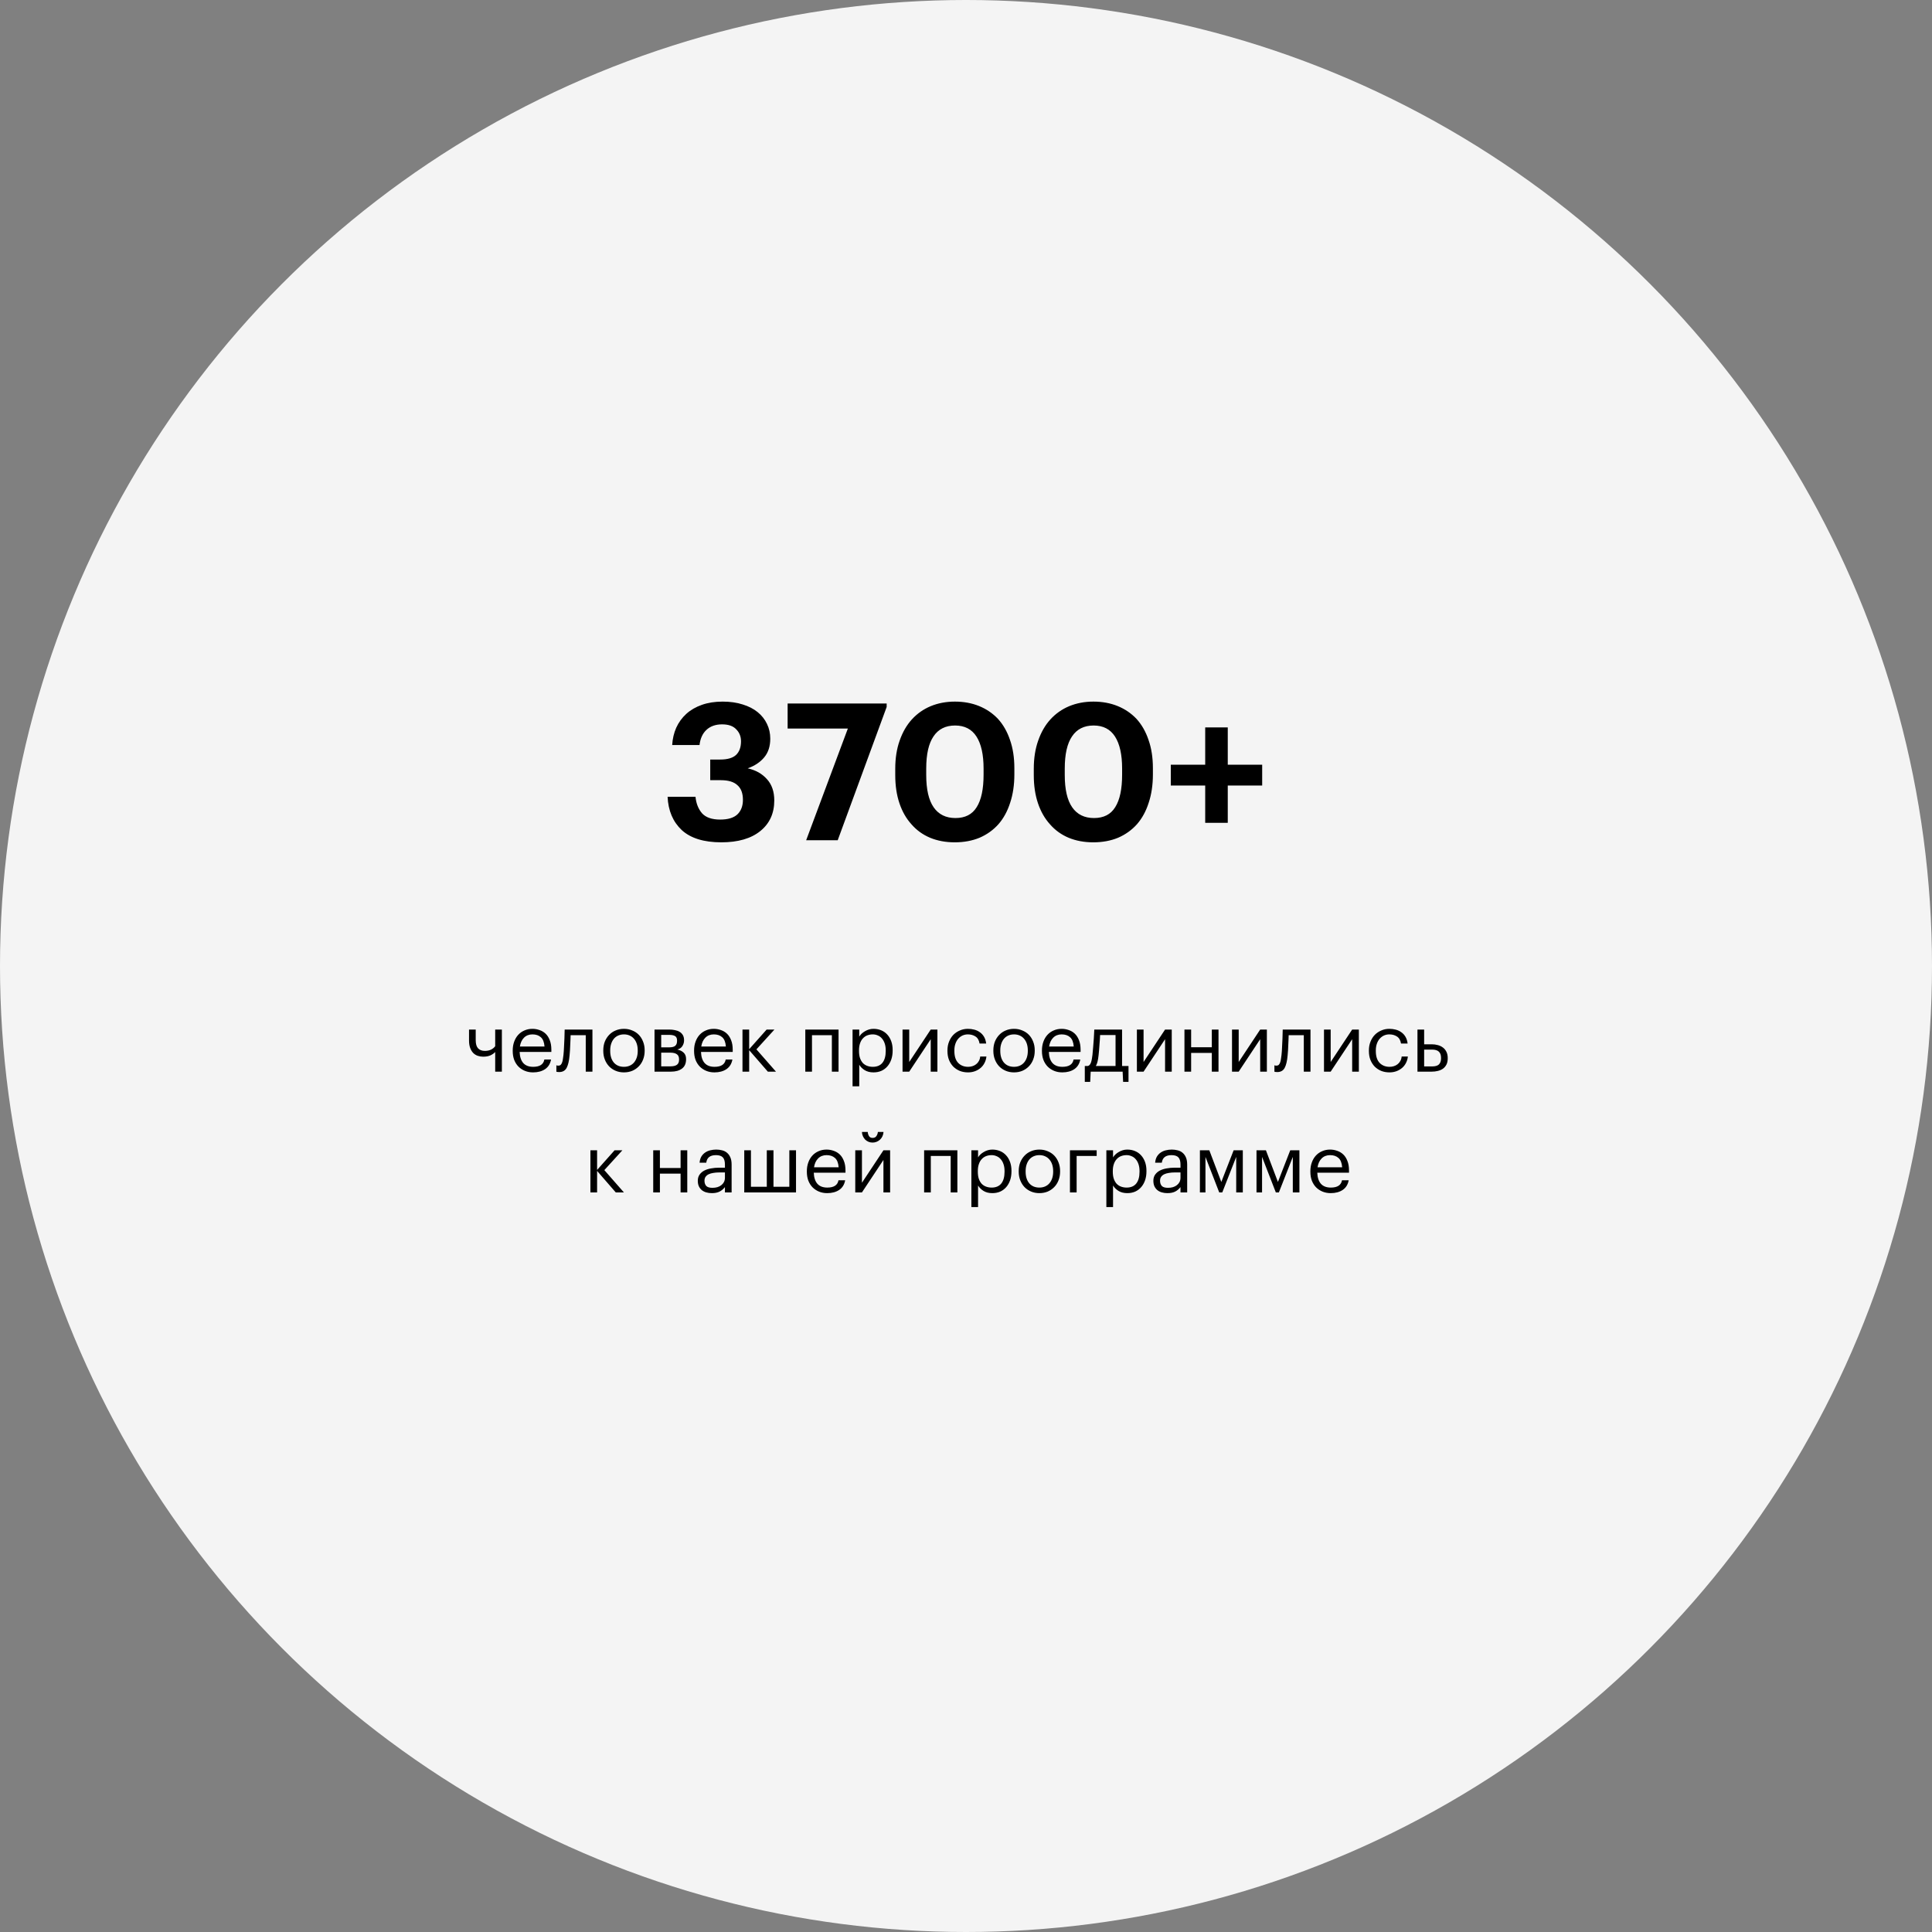 <?xml version="1.0" encoding="UTF-8"?> <svg xmlns="http://www.w3.org/2000/svg" width="384" height="384" viewBox="0 0 384 384" fill="none"><rect x="0" y="0" width="384" height="384" fill="#808080" stroke="none"/> <circle cx="192" cy="192" r="192" fill="#F4F4F4"></circle> <path d="M143.368 167.418C139.897 167.418 137.275 166.607 135.502 164.986C133.754 163.339 132.817 161.135 132.69 158.374H138.238C138.365 159.691 138.795 160.781 139.53 161.642C140.29 162.478 141.493 162.896 143.14 162.896C144.685 162.896 145.825 162.554 146.56 161.87C147.295 161.161 147.662 160.198 147.662 158.982C147.662 157.665 147.295 156.689 146.56 156.056C145.851 155.397 144.761 155.068 143.292 155.068H141.164V150.964H143.14C144.584 150.964 145.635 150.66 146.294 150.052C146.953 149.419 147.282 148.519 147.282 147.354C147.282 146.391 146.965 145.593 146.332 144.96C145.724 144.301 144.787 143.972 143.52 143.972C142.228 143.972 141.189 144.339 140.404 145.074C139.644 145.783 139.188 146.784 139.036 148.076H133.602C133.678 146.835 133.944 145.695 134.4 144.656C134.881 143.592 135.553 142.667 136.414 141.882C137.25 141.122 138.276 140.527 139.492 140.096C140.708 139.665 142.089 139.45 143.634 139.45C145.129 139.45 146.459 139.64 147.624 140.02C148.789 140.375 149.777 140.881 150.588 141.54C151.399 142.199 152.019 142.984 152.45 143.896C152.881 144.783 153.096 145.758 153.096 146.822C153.096 148.342 152.691 149.583 151.88 150.546C151.069 151.509 149.98 152.231 148.612 152.712C150.208 153.067 151.487 153.789 152.45 154.878C153.413 155.942 153.894 157.348 153.894 159.096C153.894 161.655 152.969 163.681 151.12 165.176C149.271 166.671 146.687 167.418 143.368 167.418ZM168.517 144.808H156.547V139.83H176.231V140.514L166.503 167H160.233L168.517 144.808ZM189.908 162.592C191.833 162.592 193.239 161.87 194.126 160.426C195.038 158.982 195.494 156.829 195.494 153.966V152.75C195.494 149.989 195.025 147.873 194.088 146.404C193.151 144.935 191.732 144.2 189.832 144.2C187.932 144.2 186.501 144.922 185.538 146.366C184.575 147.785 184.094 149.913 184.094 152.75V154.042C184.094 156.905 184.588 159.045 185.576 160.464C186.564 161.883 188.008 162.592 189.908 162.592ZM189.756 167.418C187.957 167.418 186.323 167.114 184.854 166.506C183.41 165.898 182.181 165.011 181.168 163.846C180.129 162.706 179.331 161.313 178.774 159.666C178.217 158.019 177.938 156.157 177.938 154.08V152.788C177.938 150.711 178.229 148.849 178.812 147.202C179.395 145.53 180.205 144.124 181.244 142.984C182.283 141.844 183.524 140.97 184.968 140.362C186.437 139.754 188.046 139.45 189.794 139.45C191.542 139.45 193.138 139.741 194.582 140.324C196.026 140.907 197.28 141.755 198.344 142.87C199.383 144.01 200.181 145.403 200.738 147.05C201.321 148.697 201.612 150.571 201.612 152.674V153.928C201.612 156.005 201.333 157.88 200.776 159.552C200.244 161.224 199.471 162.643 198.458 163.808C197.419 164.973 196.165 165.873 194.696 166.506C193.227 167.114 191.58 167.418 189.756 167.418ZM217.443 162.592C219.368 162.592 220.774 161.87 221.661 160.426C222.573 158.982 223.029 156.829 223.029 153.966V152.75C223.029 149.989 222.56 147.873 221.623 146.404C220.686 144.935 219.267 144.2 217.367 144.2C215.467 144.2 214.036 144.922 213.073 146.366C212.11 147.785 211.629 149.913 211.629 152.75V154.042C211.629 156.905 212.123 159.045 213.111 160.464C214.099 161.883 215.543 162.592 217.443 162.592ZM217.291 167.418C215.492 167.418 213.858 167.114 212.389 166.506C210.945 165.898 209.716 165.011 208.703 163.846C207.664 162.706 206.866 161.313 206.309 159.666C205.752 158.019 205.473 156.157 205.473 154.08V152.788C205.473 150.711 205.764 148.849 206.347 147.202C206.93 145.53 207.74 144.124 208.779 142.984C209.818 141.844 211.059 140.97 212.503 140.362C213.972 139.754 215.581 139.45 217.329 139.45C219.077 139.45 220.673 139.741 222.117 140.324C223.561 140.907 224.815 141.755 225.879 142.87C226.918 144.01 227.716 145.403 228.273 147.05C228.856 148.697 229.147 150.571 229.147 152.674V153.928C229.147 156.005 228.868 157.88 228.311 159.552C227.779 161.224 227.006 162.643 225.993 163.808C224.954 164.973 223.7 165.873 222.231 166.506C220.762 167.114 219.115 167.418 217.291 167.418ZM239.544 156.132H232.704V151.99H239.544V144.58H244.028V151.99H250.868V156.132H244.028V163.542H239.544V156.132Z" fill="black"></path> <path d="M98.424 213V209.096C98.179 209.363 97.859 209.587 97.464 209.768C97.07 209.939 96.59 210.024 96.024 210.024C95.651 210.024 95.293 209.965 94.952 209.848C94.611 209.731 94.312 209.544 94.056 209.288C93.8 209.021 93.597 208.685 93.448 208.28C93.299 207.875 93.224 207.384 93.224 206.808V204.632H94.552V206.744C94.552 207.48 94.707 208.019 95.016 208.36C95.336 208.701 95.79 208.872 96.376 208.872C96.824 208.872 97.224 208.792 97.576 208.632C97.928 208.461 98.211 208.232 98.424 207.944V204.632H99.752V213H98.424ZM105.955 213.144C105.357 213.144 104.813 213.043 104.323 212.84C103.832 212.637 103.405 212.355 103.043 211.992C102.68 211.619 102.397 211.171 102.195 210.648C102.003 210.125 101.907 209.544 101.907 208.904V208.776C101.907 208.147 102.003 207.571 102.195 207.048C102.387 206.515 102.653 206.061 102.995 205.688C103.347 205.304 103.763 205.011 104.243 204.808C104.723 204.595 105.251 204.488 105.827 204.488C106.307 204.488 106.771 204.568 107.219 204.728C107.677 204.877 108.083 205.117 108.435 205.448C108.787 205.779 109.064 206.211 109.267 206.744C109.48 207.267 109.587 207.901 109.587 208.648V209.08H103.283C103.315 210.04 103.555 210.776 104.003 211.288C104.451 211.789 105.107 212.04 105.971 212.04C107.283 212.04 108.024 211.555 108.195 210.584H109.523C109.373 211.427 108.979 212.067 108.339 212.504C107.699 212.931 106.904 213.144 105.955 213.144ZM108.227 208.008C108.163 207.144 107.917 206.525 107.491 206.152C107.075 205.779 106.52 205.592 105.827 205.592C105.144 205.592 104.584 205.811 104.147 206.248C103.72 206.675 103.448 207.261 103.331 208.008H108.227ZM113.207 209.768C113.111 210.877 112.913 211.709 112.615 212.264C112.316 212.808 111.825 213.08 111.143 213.08C110.961 213.08 110.817 213.069 110.711 213.048C110.657 213.037 110.615 213.021 110.583 213V211.736C110.615 211.747 110.652 211.757 110.695 211.768C110.737 211.779 110.78 211.789 110.823 211.8C110.876 211.8 110.945 211.8 111.031 211.8C111.201 211.8 111.34 211.747 111.447 211.64C111.564 211.523 111.655 211.368 111.719 211.176C111.793 210.984 111.847 210.76 111.879 210.504C111.921 210.248 111.959 209.976 111.991 209.688C112.044 209.197 112.081 208.659 112.103 208.072C112.135 207.485 112.161 206.936 112.183 206.424C112.204 205.827 112.22 205.229 112.231 204.632H117.751V213H116.423V205.752H113.415C113.404 206.029 113.393 206.339 113.383 206.68C113.372 207.011 113.356 207.357 113.335 207.72C113.324 208.072 113.308 208.424 113.287 208.776C113.265 209.128 113.239 209.459 113.207 209.768ZM124.019 212.04C124.435 212.04 124.813 211.965 125.155 211.816C125.496 211.667 125.784 211.453 126.019 211.176C126.253 210.899 126.435 210.568 126.563 210.184C126.691 209.789 126.755 209.357 126.755 208.888V208.776C126.755 208.296 126.691 207.859 126.563 207.464C126.435 207.069 126.248 206.733 126.003 206.456C125.768 206.179 125.48 205.965 125.139 205.816C124.808 205.667 124.435 205.592 124.019 205.592C123.603 205.592 123.224 205.667 122.883 205.816C122.541 205.965 122.253 206.179 122.019 206.456C121.784 206.733 121.603 207.069 121.475 207.464C121.347 207.848 121.283 208.28 121.283 208.76V208.888C121.283 209.848 121.523 210.616 122.003 211.192C122.493 211.757 123.165 212.04 124.019 212.04ZM124.003 213.144C123.405 213.144 122.856 213.037 122.355 212.824C121.853 212.611 121.421 212.317 121.059 211.944C120.696 211.56 120.413 211.107 120.211 210.584C120.008 210.061 119.907 209.496 119.907 208.888V208.76C119.907 208.131 120.008 207.555 120.211 207.032C120.424 206.509 120.712 206.061 121.075 205.688C121.437 205.304 121.869 205.011 122.371 204.808C122.872 204.595 123.421 204.488 124.019 204.488C124.605 204.488 125.149 204.595 125.651 204.808C126.163 205.011 126.6 205.299 126.963 205.672C127.325 206.045 127.608 206.493 127.811 207.016C128.024 207.539 128.131 208.115 128.131 208.744V208.872C128.131 209.501 128.024 210.083 127.811 210.616C127.608 211.139 127.32 211.587 126.947 211.96C126.584 212.333 126.152 212.627 125.651 212.84C125.149 213.043 124.6 213.144 124.003 213.144ZM130.091 204.632H133.019C133.414 204.632 133.787 204.669 134.139 204.744C134.491 204.808 134.8 204.92 135.067 205.08C135.344 205.24 135.563 205.459 135.723 205.736C135.883 206.003 135.963 206.344 135.963 206.76V206.808C135.963 207.181 135.856 207.544 135.643 207.896C135.43 208.248 135.088 208.483 134.619 208.6C135.152 208.717 135.574 208.925 135.883 209.224C136.203 209.523 136.363 209.944 136.363 210.488V210.536C136.363 211.368 136.091 211.987 135.547 212.392C135.014 212.797 134.288 213 133.371 213H130.091V204.632ZM131.419 205.688V208.168H133.019C133.574 208.168 133.968 208.067 134.203 207.864C134.448 207.661 134.571 207.331 134.571 206.872V206.824C134.571 206.376 134.438 206.077 134.171 205.928C133.904 205.768 133.515 205.688 133.003 205.688H131.419ZM131.419 209.224V211.944H133.243C133.83 211.944 134.262 211.843 134.539 211.64C134.827 211.427 134.971 211.085 134.971 210.616V210.568C134.971 210.088 134.827 209.747 134.539 209.544C134.251 209.331 133.819 209.224 133.243 209.224H131.419ZM142.002 213.144C141.404 213.144 140.86 213.043 140.37 212.84C139.879 212.637 139.452 212.355 139.09 211.992C138.727 211.619 138.444 211.171 138.242 210.648C138.05 210.125 137.954 209.544 137.954 208.904V208.776C137.954 208.147 138.05 207.571 138.242 207.048C138.434 206.515 138.7 206.061 139.042 205.688C139.394 205.304 139.81 205.011 140.29 204.808C140.77 204.595 141.298 204.488 141.874 204.488C142.354 204.488 142.818 204.568 143.266 204.728C143.724 204.877 144.13 205.117 144.482 205.448C144.834 205.779 145.111 206.211 145.314 206.744C145.527 207.267 145.634 207.901 145.634 208.648V209.08H139.33C139.362 210.04 139.602 210.776 140.05 211.288C140.498 211.789 141.154 212.04 142.018 212.04C143.33 212.04 144.071 211.555 144.242 210.584H145.57C145.42 211.427 145.026 212.067 144.386 212.504C143.746 212.931 142.951 213.144 142.002 213.144ZM144.274 208.008C144.21 207.144 143.964 206.525 143.538 206.152C143.122 205.779 142.567 205.592 141.874 205.592C141.191 205.592 140.631 205.811 140.194 206.248C139.767 206.675 139.495 207.261 139.378 208.008H144.274ZM148.903 208.728V213H147.575V204.632H148.903V208.536L152.375 204.632H153.927L150.343 208.568L154.231 213H152.615L148.903 208.728ZM165.34 205.752H161.388V213H160.06V204.632H166.668V213H165.34V205.752ZM169.453 204.632H170.781V206.04C170.898 205.837 171.053 205.645 171.245 205.464C171.447 205.272 171.671 205.107 171.917 204.968C172.162 204.819 172.429 204.701 172.717 204.616C173.005 204.531 173.303 204.488 173.613 204.488C174.157 204.488 174.663 204.584 175.133 204.776C175.602 204.968 176.002 205.245 176.333 205.608C176.674 205.971 176.941 206.413 177.133 206.936C177.325 207.459 177.421 208.045 177.421 208.696V208.824C177.421 209.464 177.33 210.051 177.149 210.584C176.967 211.107 176.711 211.56 176.381 211.944C176.05 212.328 175.65 212.627 175.181 212.84C174.711 213.043 174.189 213.144 173.613 213.144C172.919 213.144 172.333 212.995 171.853 212.696C171.383 212.397 171.026 212.04 170.781 211.624V215.912H169.453V204.632ZM173.485 212.04C174.317 212.04 174.951 211.773 175.389 211.24C175.826 210.696 176.045 209.912 176.045 208.888V208.76C176.045 208.237 175.975 207.779 175.837 207.384C175.698 206.979 175.511 206.648 175.277 206.392C175.053 206.125 174.781 205.928 174.461 205.8C174.151 205.661 173.821 205.592 173.469 205.592C173.085 205.592 172.722 205.656 172.381 205.784C172.05 205.912 171.762 206.109 171.517 206.376C171.271 206.632 171.079 206.963 170.941 207.368C170.802 207.763 170.733 208.227 170.733 208.76V208.888C170.733 209.421 170.797 209.885 170.925 210.28C171.063 210.675 171.25 211.005 171.485 211.272C171.73 211.528 172.023 211.72 172.365 211.848C172.706 211.976 173.079 212.04 173.485 212.04ZM179.388 213V204.632H180.716V211.08L184.988 204.632H186.316V213H184.988V206.552L180.716 213H179.388ZM192.409 213.144C191.822 213.144 191.278 213.048 190.777 212.856C190.286 212.653 189.854 212.371 189.481 212.008C189.118 211.635 188.83 211.187 188.617 210.664C188.414 210.141 188.313 209.555 188.313 208.904V208.776C188.313 208.136 188.42 207.555 188.633 207.032C188.846 206.499 189.134 206.045 189.497 205.672C189.87 205.299 190.302 205.011 190.793 204.808C191.284 204.595 191.812 204.488 192.377 204.488C192.814 204.488 193.236 204.541 193.641 204.648C194.057 204.755 194.425 204.925 194.745 205.16C195.076 205.384 195.353 205.683 195.577 206.056C195.801 206.429 195.945 206.883 196.009 207.416H194.697C194.59 206.755 194.318 206.285 193.881 206.008C193.454 205.731 192.953 205.592 192.377 205.592C191.993 205.592 191.636 205.667 191.305 205.816C190.985 205.965 190.702 206.179 190.457 206.456C190.222 206.723 190.036 207.053 189.897 207.448C189.758 207.843 189.689 208.285 189.689 208.776V208.904C189.689 209.939 189.94 210.723 190.441 211.256C190.953 211.779 191.614 212.04 192.425 212.04C192.724 212.04 193.006 211.997 193.273 211.912C193.55 211.827 193.796 211.699 194.009 211.528C194.233 211.357 194.414 211.144 194.553 210.888C194.702 210.632 194.793 210.333 194.825 209.992H196.057C196.014 210.44 195.892 210.861 195.689 211.256C195.497 211.64 195.241 211.971 194.921 212.248C194.601 212.525 194.228 212.744 193.801 212.904C193.374 213.064 192.91 213.144 192.409 213.144ZM201.55 212.04C201.966 212.04 202.345 211.965 202.686 211.816C203.027 211.667 203.315 211.453 203.55 211.176C203.785 210.899 203.966 210.568 204.094 210.184C204.222 209.789 204.286 209.357 204.286 208.888V208.776C204.286 208.296 204.222 207.859 204.094 207.464C203.966 207.069 203.779 206.733 203.534 206.456C203.299 206.179 203.011 205.965 202.67 205.816C202.339 205.667 201.966 205.592 201.55 205.592C201.134 205.592 200.755 205.667 200.414 205.816C200.073 205.965 199.785 206.179 199.55 206.456C199.315 206.733 199.134 207.069 199.006 207.464C198.878 207.848 198.814 208.28 198.814 208.76V208.888C198.814 209.848 199.054 210.616 199.534 211.192C200.025 211.757 200.697 212.04 201.55 212.04ZM201.534 213.144C200.937 213.144 200.387 213.037 199.886 212.824C199.385 212.611 198.953 212.317 198.59 211.944C198.227 211.56 197.945 211.107 197.742 210.584C197.539 210.061 197.438 209.496 197.438 208.888V208.76C197.438 208.131 197.539 207.555 197.742 207.032C197.955 206.509 198.243 206.061 198.606 205.688C198.969 205.304 199.401 205.011 199.902 204.808C200.403 204.595 200.953 204.488 201.55 204.488C202.137 204.488 202.681 204.595 203.182 204.808C203.694 205.011 204.131 205.299 204.494 205.672C204.857 206.045 205.139 206.493 205.342 207.016C205.555 207.539 205.662 208.115 205.662 208.744V208.872C205.662 209.501 205.555 210.083 205.342 210.616C205.139 211.139 204.851 211.587 204.478 211.96C204.115 212.333 203.683 212.627 203.182 212.84C202.681 213.043 202.131 213.144 201.534 213.144ZM211.142 213.144C210.545 213.144 210.001 213.043 209.51 212.84C209.02 212.637 208.593 212.355 208.23 211.992C207.868 211.619 207.585 211.171 207.382 210.648C207.19 210.125 207.094 209.544 207.094 208.904V208.776C207.094 208.147 207.19 207.571 207.382 207.048C207.574 206.515 207.841 206.061 208.182 205.688C208.534 205.304 208.95 205.011 209.43 204.808C209.91 204.595 210.438 204.488 211.014 204.488C211.494 204.488 211.958 204.568 212.406 204.728C212.865 204.877 213.27 205.117 213.622 205.448C213.974 205.779 214.252 206.211 214.454 206.744C214.668 207.267 214.774 207.901 214.774 208.648V209.08H208.47C208.502 210.04 208.742 210.776 209.19 211.288C209.638 211.789 210.294 212.04 211.158 212.04C212.47 212.04 213.212 211.555 213.382 210.584H214.71C214.561 211.427 214.166 212.067 213.526 212.504C212.886 212.931 212.092 213.144 211.142 213.144ZM213.414 208.008C213.35 207.144 213.105 206.525 212.678 206.152C212.262 205.779 211.708 205.592 211.014 205.592C210.332 205.592 209.772 205.811 209.334 206.248C208.908 206.675 208.636 207.261 208.518 208.008H213.414ZM218.348 209.768C218.295 210.259 218.225 210.675 218.14 211.016C218.055 211.357 217.943 211.645 217.804 211.88H221.724V205.72H218.652C218.641 205.997 218.625 206.307 218.604 206.648C218.583 206.979 218.556 207.325 218.524 207.688C218.503 208.051 218.476 208.413 218.444 208.776C218.412 209.128 218.38 209.459 218.348 209.768ZM216.684 215.032H215.612V211.88H216.204C216.375 211.837 216.508 211.752 216.604 211.624C216.711 211.485 216.796 211.32 216.86 211.128C216.924 210.925 216.977 210.701 217.02 210.456C217.063 210.211 217.1 209.955 217.132 209.688C217.185 209.197 217.233 208.659 217.276 208.072C217.329 207.485 217.372 206.936 217.404 206.424C217.447 205.827 217.479 205.229 217.5 204.632H223.02V211.88H224.3V215.032H223.228L223.132 213H216.78L216.684 215.032ZM225.966 213V204.632H227.294V211.08L231.566 204.632H232.894V213H231.566V206.552L227.294 213H225.966ZM240.859 209.272H236.747V213H235.419V204.632H236.747V208.152H240.859V204.632H242.187V213H240.859V209.272ZM244.872 213V204.632H246.2V211.08L250.472 204.632H251.8V213H250.472V206.552L246.2 213H244.872ZM255.925 209.768C255.829 210.877 255.632 211.709 255.333 212.264C255.035 212.808 254.544 213.08 253.861 213.08C253.68 213.08 253.536 213.069 253.429 213.048C253.376 213.037 253.333 213.021 253.301 213V211.736C253.333 211.747 253.371 211.757 253.413 211.768C253.456 211.779 253.499 211.789 253.541 211.8C253.595 211.8 253.664 211.8 253.749 211.8C253.92 211.8 254.059 211.747 254.165 211.64C254.283 211.523 254.373 211.368 254.437 211.176C254.512 210.984 254.565 210.76 254.597 210.504C254.64 210.248 254.677 209.976 254.709 209.688C254.763 209.197 254.8 208.659 254.821 208.072C254.853 207.485 254.88 206.936 254.901 206.424C254.923 205.827 254.939 205.229 254.949 204.632H260.469V213H259.141V205.752H256.133C256.123 206.029 256.112 206.339 256.101 206.68C256.091 207.011 256.075 207.357 256.053 207.72C256.043 208.072 256.027 208.424 256.005 208.776C255.984 209.128 255.957 209.459 255.925 209.768ZM263.154 213V204.632H264.482V211.08L268.754 204.632H270.082V213H268.754V206.552L264.482 213H263.154ZM276.175 213.144C275.588 213.144 275.044 213.048 274.543 212.856C274.052 212.653 273.62 212.371 273.247 212.008C272.884 211.635 272.596 211.187 272.383 210.664C272.18 210.141 272.079 209.555 272.079 208.904V208.776C272.079 208.136 272.185 207.555 272.399 207.032C272.612 206.499 272.9 206.045 273.263 205.672C273.636 205.299 274.068 205.011 274.559 204.808C275.049 204.595 275.577 204.488 276.143 204.488C276.58 204.488 277.001 204.541 277.407 204.648C277.823 204.755 278.191 204.925 278.511 205.16C278.841 205.384 279.119 205.683 279.343 206.056C279.567 206.429 279.711 206.883 279.775 207.416H278.463C278.356 206.755 278.084 206.285 277.647 206.008C277.22 205.731 276.719 205.592 276.143 205.592C275.759 205.592 275.401 205.667 275.071 205.816C274.751 205.965 274.468 206.179 274.223 206.456C273.988 206.723 273.801 207.053 273.663 207.448C273.524 207.843 273.455 208.285 273.455 208.776V208.904C273.455 209.939 273.705 210.723 274.207 211.256C274.719 211.779 275.38 212.04 276.191 212.04C276.489 212.04 276.772 211.997 277.039 211.912C277.316 211.827 277.561 211.699 277.775 211.528C277.999 211.357 278.18 211.144 278.319 210.888C278.468 210.632 278.559 210.333 278.591 209.992H279.823C279.78 210.44 279.657 210.861 279.455 211.256C279.263 211.64 279.007 211.971 278.687 212.248C278.367 212.525 277.993 212.744 277.567 212.904C277.14 213.064 276.676 213.144 276.175 213.144ZM281.732 204.632H283.06V207.56H284.548C284.985 207.56 285.396 207.613 285.78 207.72C286.174 207.827 286.516 207.992 286.804 208.216C287.092 208.429 287.321 208.712 287.492 209.064C287.662 209.405 287.748 209.816 287.748 210.296V210.344C287.748 210.835 287.662 211.251 287.492 211.592C287.321 211.923 287.092 212.195 286.804 212.408C286.516 212.611 286.174 212.76 285.78 212.856C285.396 212.952 284.985 213 284.548 213H281.732V204.632ZM284.628 211.96C285.289 211.96 285.753 211.821 286.02 211.544C286.286 211.256 286.42 210.856 286.42 210.344V210.296C286.42 209.72 286.276 209.299 285.988 209.032C285.71 208.755 285.257 208.616 284.628 208.616H283.06V211.96H284.628ZM118.677 232.728V237H117.349V228.632H118.677V232.536L122.149 228.632H123.701L120.117 232.568L124.005 237H122.389L118.677 232.728ZM135.273 233.272H131.161V237H129.833V228.632H131.161V232.152H135.273V228.632H136.601V237H135.273V233.272ZM141.478 237.144C141.094 237.144 140.732 237.096 140.39 237C140.049 236.904 139.75 236.755 139.494 236.552C139.249 236.349 139.052 236.093 138.902 235.784C138.764 235.475 138.694 235.107 138.694 234.68C138.694 234.2 138.812 233.795 139.046 233.464C139.281 233.133 139.59 232.867 139.974 232.664C140.369 232.461 140.817 232.317 141.318 232.232C141.83 232.136 142.353 232.088 142.886 232.088H144.086V231.48C144.086 230.808 143.948 230.328 143.67 230.04C143.393 229.741 142.934 229.592 142.294 229.592C141.142 229.592 140.502 230.093 140.374 231.096H139.046C139.089 230.616 139.206 230.211 139.398 229.88C139.601 229.549 139.852 229.283 140.15 229.08C140.46 228.867 140.801 228.717 141.174 228.632C141.558 228.536 141.953 228.488 142.358 228.488C142.753 228.488 143.137 228.536 143.51 228.632C143.884 228.717 144.209 228.877 144.486 229.112C144.764 229.336 144.988 229.64 145.158 230.024C145.329 230.408 145.414 230.893 145.414 231.48V237H144.086V235.944C143.777 236.339 143.42 236.637 143.014 236.84C142.609 237.043 142.097 237.144 141.478 237.144ZM141.606 236.088C141.958 236.088 142.284 236.045 142.582 235.96C142.892 235.864 143.153 235.731 143.366 235.56C143.59 235.389 143.766 235.181 143.894 234.936C144.022 234.68 144.086 234.392 144.086 234.072V233.032H142.934C142.518 233.032 142.129 233.064 141.766 233.128C141.414 233.181 141.105 233.272 140.838 233.4C140.582 233.528 140.38 233.699 140.23 233.912C140.092 234.115 140.022 234.371 140.022 234.68C140.022 235.117 140.14 235.464 140.374 235.72C140.609 235.965 141.02 236.088 141.606 236.088ZM147.927 228.632H149.255V235.88H152.407V228.632H153.735V235.88H156.887V228.632H158.215V237H147.927V228.632ZM164.416 237.144C163.818 237.144 163.274 237.043 162.784 236.84C162.293 236.637 161.866 236.355 161.504 235.992C161.141 235.619 160.858 235.171 160.656 234.648C160.464 234.125 160.368 233.544 160.368 232.904V232.776C160.368 232.147 160.464 231.571 160.656 231.048C160.848 230.515 161.114 230.061 161.456 229.688C161.808 229.304 162.224 229.011 162.704 228.808C163.184 228.595 163.712 228.488 164.288 228.488C164.768 228.488 165.232 228.568 165.68 228.728C166.138 228.877 166.544 229.117 166.896 229.448C167.248 229.779 167.525 230.211 167.728 230.744C167.941 231.267 168.048 231.901 168.048 232.648V233.08H161.744C161.776 234.04 162.016 234.776 162.464 235.288C162.912 235.789 163.568 236.04 164.432 236.04C165.744 236.04 166.485 235.555 166.656 234.584H167.984C167.834 235.427 167.44 236.067 166.8 236.504C166.16 236.931 165.365 237.144 164.416 237.144ZM166.688 232.008C166.624 231.144 166.378 230.525 165.952 230.152C165.536 229.779 164.981 229.592 164.288 229.592C163.605 229.592 163.045 229.811 162.608 230.248C162.181 230.675 161.909 231.261 161.792 232.008H166.688ZM173.43 227.096C173.142 227.096 172.87 227.043 172.614 226.936C172.368 226.829 172.15 226.685 171.958 226.504C171.776 226.312 171.627 226.088 171.51 225.832C171.392 225.576 171.328 225.293 171.318 224.984H172.47C172.491 225.293 172.576 225.571 172.726 225.816C172.875 226.051 173.11 226.168 173.43 226.168C173.771 226.168 174.022 226.051 174.182 225.816C174.352 225.581 174.454 225.304 174.486 224.984H175.606C175.584 225.293 175.515 225.576 175.398 225.832C175.28 226.088 175.12 226.312 174.918 226.504C174.726 226.685 174.502 226.829 174.246 226.936C173.99 227.043 173.718 227.096 173.43 227.096ZM169.99 237V228.632H171.318V235.08L175.59 228.632H176.918V237H175.59V230.552L171.318 237H169.99ZM188.957 229.752H185.005V237H183.677V228.632H190.285V237H188.957V229.752ZM193.07 228.632H194.398V230.04C194.515 229.837 194.67 229.645 194.862 229.464C195.065 229.272 195.289 229.107 195.534 228.968C195.779 228.819 196.046 228.701 196.334 228.616C196.622 228.531 196.921 228.488 197.23 228.488C197.774 228.488 198.281 228.584 198.75 228.776C199.219 228.968 199.619 229.245 199.95 229.608C200.291 229.971 200.558 230.413 200.75 230.936C200.942 231.459 201.038 232.045 201.038 232.696V232.824C201.038 233.464 200.947 234.051 200.766 234.584C200.585 235.107 200.329 235.56 199.998 235.944C199.667 236.328 199.267 236.627 198.798 236.84C198.329 237.043 197.806 237.144 197.23 237.144C196.537 237.144 195.95 236.995 195.47 236.696C195.001 236.397 194.643 236.04 194.398 235.624V239.912H193.07V228.632ZM197.102 236.04C197.934 236.04 198.569 235.773 199.006 235.24C199.443 234.696 199.662 233.912 199.662 232.888V232.76C199.662 232.237 199.593 231.779 199.454 231.384C199.315 230.979 199.129 230.648 198.894 230.392C198.67 230.125 198.398 229.928 198.078 229.8C197.769 229.661 197.438 229.592 197.086 229.592C196.702 229.592 196.339 229.656 195.998 229.784C195.667 229.912 195.379 230.109 195.134 230.376C194.889 230.632 194.697 230.963 194.558 231.368C194.419 231.763 194.35 232.227 194.35 232.76V232.888C194.35 233.421 194.414 233.885 194.542 234.28C194.681 234.675 194.867 235.005 195.102 235.272C195.347 235.528 195.641 235.72 195.982 235.848C196.323 235.976 196.697 236.04 197.102 236.04ZM206.589 236.04C207.005 236.04 207.384 235.965 207.725 235.816C208.066 235.667 208.354 235.453 208.589 235.176C208.824 234.899 209.005 234.568 209.133 234.184C209.261 233.789 209.325 233.357 209.325 232.888V232.776C209.325 232.296 209.261 231.859 209.133 231.464C209.005 231.069 208.818 230.733 208.573 230.456C208.338 230.179 208.05 229.965 207.709 229.816C207.378 229.667 207.005 229.592 206.589 229.592C206.173 229.592 205.794 229.667 205.453 229.816C205.112 229.965 204.824 230.179 204.589 230.456C204.354 230.733 204.173 231.069 204.045 231.464C203.917 231.848 203.853 232.28 203.853 232.76V232.888C203.853 233.848 204.093 234.616 204.573 235.192C205.064 235.757 205.736 236.04 206.589 236.04ZM206.573 237.144C205.976 237.144 205.426 237.037 204.925 236.824C204.424 236.611 203.992 236.317 203.629 235.944C203.266 235.56 202.984 235.107 202.781 234.584C202.578 234.061 202.477 233.496 202.477 232.888V232.76C202.477 232.131 202.578 231.555 202.781 231.032C202.994 230.509 203.282 230.061 203.645 229.688C204.008 229.304 204.44 229.011 204.941 228.808C205.442 228.595 205.992 228.488 206.589 228.488C207.176 228.488 207.72 228.595 208.221 228.808C208.733 229.011 209.17 229.299 209.533 229.672C209.896 230.045 210.178 230.493 210.381 231.016C210.594 231.539 210.701 232.115 210.701 232.744V232.872C210.701 233.501 210.594 234.083 210.381 234.616C210.178 235.139 209.89 235.587 209.517 235.96C209.154 236.333 208.722 236.627 208.221 236.84C207.72 237.043 207.17 237.144 206.573 237.144ZM213.989 229.752V237H212.661V228.632H217.973V229.752H213.989ZM219.898 228.632H221.226V230.04C221.343 229.837 221.498 229.645 221.69 229.464C221.893 229.272 222.117 229.107 222.362 228.968C222.607 228.819 222.874 228.701 223.162 228.616C223.45 228.531 223.749 228.488 224.058 228.488C224.602 228.488 225.109 228.584 225.578 228.776C226.047 228.968 226.447 229.245 226.778 229.608C227.119 229.971 227.386 230.413 227.578 230.936C227.77 231.459 227.866 232.045 227.866 232.696V232.824C227.866 233.464 227.775 234.051 227.594 234.584C227.413 235.107 227.157 235.56 226.826 235.944C226.495 236.328 226.095 236.627 225.626 236.84C225.157 237.043 224.634 237.144 224.058 237.144C223.365 237.144 222.778 236.995 222.298 236.696C221.829 236.397 221.471 236.04 221.226 235.624V239.912H219.898V228.632ZM223.93 236.04C224.762 236.04 225.397 235.773 225.834 235.24C226.271 234.696 226.49 233.912 226.49 232.888V232.76C226.49 232.237 226.421 231.779 226.282 231.384C226.143 230.979 225.957 230.648 225.722 230.392C225.498 230.125 225.226 229.928 224.906 229.8C224.597 229.661 224.266 229.592 223.914 229.592C223.53 229.592 223.167 229.656 222.826 229.784C222.495 229.912 222.207 230.109 221.962 230.376C221.717 230.632 221.525 230.963 221.386 231.368C221.247 231.763 221.178 232.227 221.178 232.76V232.888C221.178 233.421 221.242 233.885 221.37 234.28C221.509 234.675 221.695 235.005 221.93 235.272C222.175 235.528 222.469 235.72 222.81 235.848C223.151 235.976 223.525 236.04 223.93 236.04ZM232.025 237.144C231.641 237.144 231.279 237.096 230.937 237C230.596 236.904 230.297 236.755 230.041 236.552C229.796 236.349 229.599 236.093 229.449 235.784C229.311 235.475 229.241 235.107 229.241 234.68C229.241 234.2 229.359 233.795 229.593 233.464C229.828 233.133 230.137 232.867 230.521 232.664C230.916 232.461 231.364 232.317 231.865 232.232C232.377 232.136 232.9 232.088 233.433 232.088H234.633V231.48C234.633 230.808 234.495 230.328 234.217 230.04C233.94 229.741 233.481 229.592 232.841 229.592C231.689 229.592 231.049 230.093 230.921 231.096H229.593C229.636 230.616 229.753 230.211 229.945 229.88C230.148 229.549 230.399 229.283 230.697 229.08C231.007 228.867 231.348 228.717 231.721 228.632C232.105 228.536 232.5 228.488 232.905 228.488C233.3 228.488 233.684 228.536 234.057 228.632C234.431 228.717 234.756 228.877 235.033 229.112C235.311 229.336 235.535 229.64 235.705 230.024C235.876 230.408 235.961 230.893 235.961 231.48V237H234.633V235.944C234.324 236.339 233.967 236.637 233.561 236.84C233.156 237.043 232.644 237.144 232.025 237.144ZM232.153 236.088C232.505 236.088 232.831 236.045 233.129 235.96C233.439 235.864 233.7 235.731 233.913 235.56C234.137 235.389 234.313 235.181 234.441 234.936C234.569 234.68 234.633 234.392 234.633 234.072V233.032H233.481C233.065 233.032 232.676 233.064 232.313 233.128C231.961 233.181 231.652 233.272 231.385 233.4C231.129 233.528 230.927 233.699 230.777 233.912C230.639 234.115 230.569 234.371 230.569 234.68C230.569 235.117 230.687 235.464 230.921 235.72C231.156 235.965 231.567 236.088 232.153 236.088ZM239.594 229.944V237H238.49V228.632H240.362L242.746 234.92L245.194 228.632H247.018V237H245.706V229.944L242.938 237H242.33L239.594 229.944ZM250.844 229.944V237H249.74V228.632H251.612L253.996 234.92L256.444 228.632H258.268V237H256.956V229.944L254.188 237H253.58L250.844 229.944ZM264.494 237.144C263.897 237.144 263.353 237.043 262.862 236.84C262.371 236.637 261.945 236.355 261.582 235.992C261.219 235.619 260.937 235.171 260.734 234.648C260.542 234.125 260.446 233.544 260.446 232.904V232.776C260.446 232.147 260.542 231.571 260.734 231.048C260.926 230.515 261.193 230.061 261.534 229.688C261.886 229.304 262.302 229.011 262.782 228.808C263.262 228.595 263.79 228.488 264.366 228.488C264.846 228.488 265.31 228.568 265.758 228.728C266.217 228.877 266.622 229.117 266.974 229.448C267.326 229.779 267.603 230.211 267.806 230.744C268.019 231.267 268.126 231.901 268.126 232.648V233.08H261.822C261.854 234.04 262.094 234.776 262.542 235.288C262.99 235.789 263.646 236.04 264.51 236.04C265.822 236.04 266.563 235.555 266.734 234.584H268.062C267.913 235.427 267.518 236.067 266.878 236.504C266.238 236.931 265.443 237.144 264.494 237.144ZM266.766 232.008C266.702 231.144 266.457 230.525 266.03 230.152C265.614 229.779 265.059 229.592 264.366 229.592C263.683 229.592 263.123 229.811 262.686 230.248C262.259 230.675 261.987 231.261 261.87 232.008H266.766Z" fill="black"></path> </svg> 